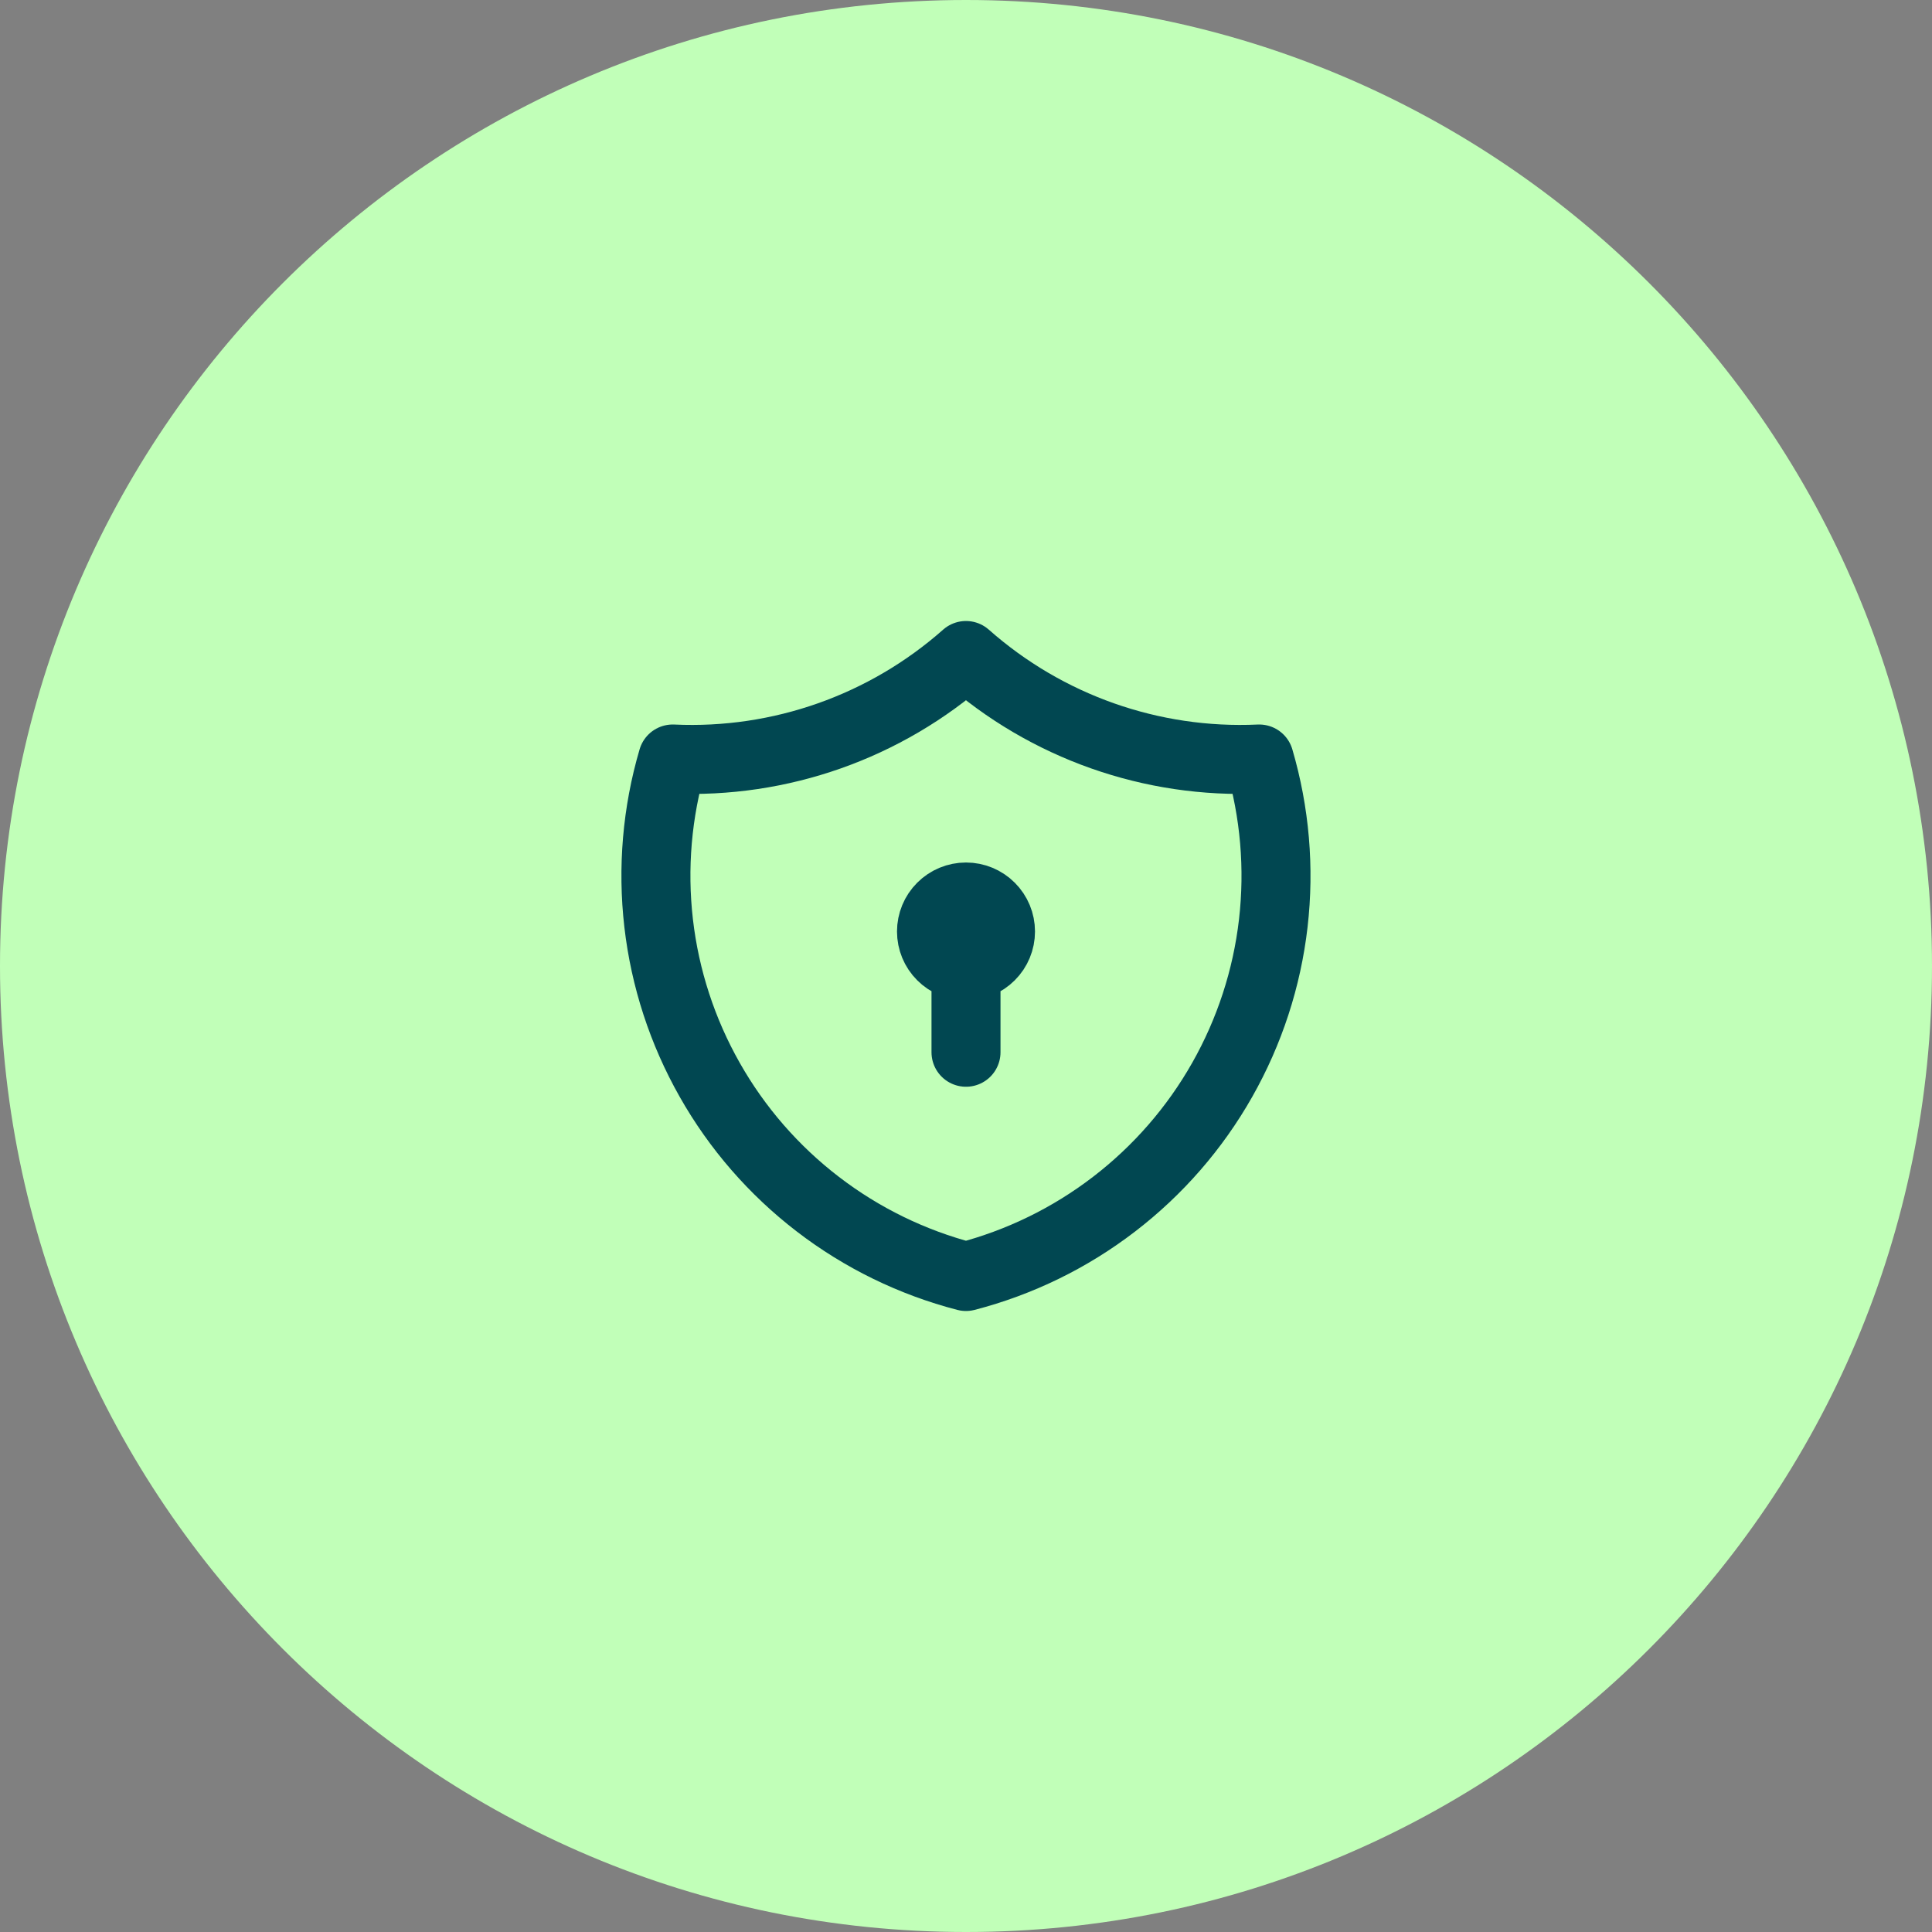<svg width="56" height="56" viewBox="0 0 56 56" fill="none" xmlns="http://www.w3.org/2000/svg">
<rect x="0" y="0" width="56" height="56" fill="#808080" stroke="none"/>
<path d="M0 28C0 12.536 12.536 0 28 0C43.464 0 56 12.536 56 28C56 43.464 43.464 56 28 56C12.536 56 0 43.464 0 28Z" fill="#C1FFB8"/>
<path d="M28 28C27.735 28 27.48 27.895 27.293 27.707C27.105 27.52 27 27.265 27 27C27 26.735 27.105 26.48 27.293 26.293C27.48 26.105 27.735 26 28 26C28.265 26 28.52 26.105 28.707 26.293C28.895 26.48 29 26.735 29 27C29 27.265 28.895 27.52 28.707 27.707C28.52 27.895 28.265 28 28 28ZM28 28V30.5M27.999 19C30.335 21.067 33.383 22.143 36.499 22C36.952 23.543 37.091 25.162 36.907 26.759C36.723 28.357 36.219 29.901 35.426 31.3C34.633 32.7 33.567 33.925 32.291 34.904C31.015 35.884 29.556 36.596 27.999 37C26.442 36.596 24.982 35.884 23.706 34.904C22.43 33.925 21.364 32.7 20.572 31.3C19.779 29.901 19.275 28.357 19.091 26.759C18.907 25.162 19.045 23.543 19.499 22C22.614 22.143 25.663 21.067 27.999 19Z" stroke="#014751" stroke-width="2" stroke-linecap="round" stroke-linejoin="round"/>
</svg>
